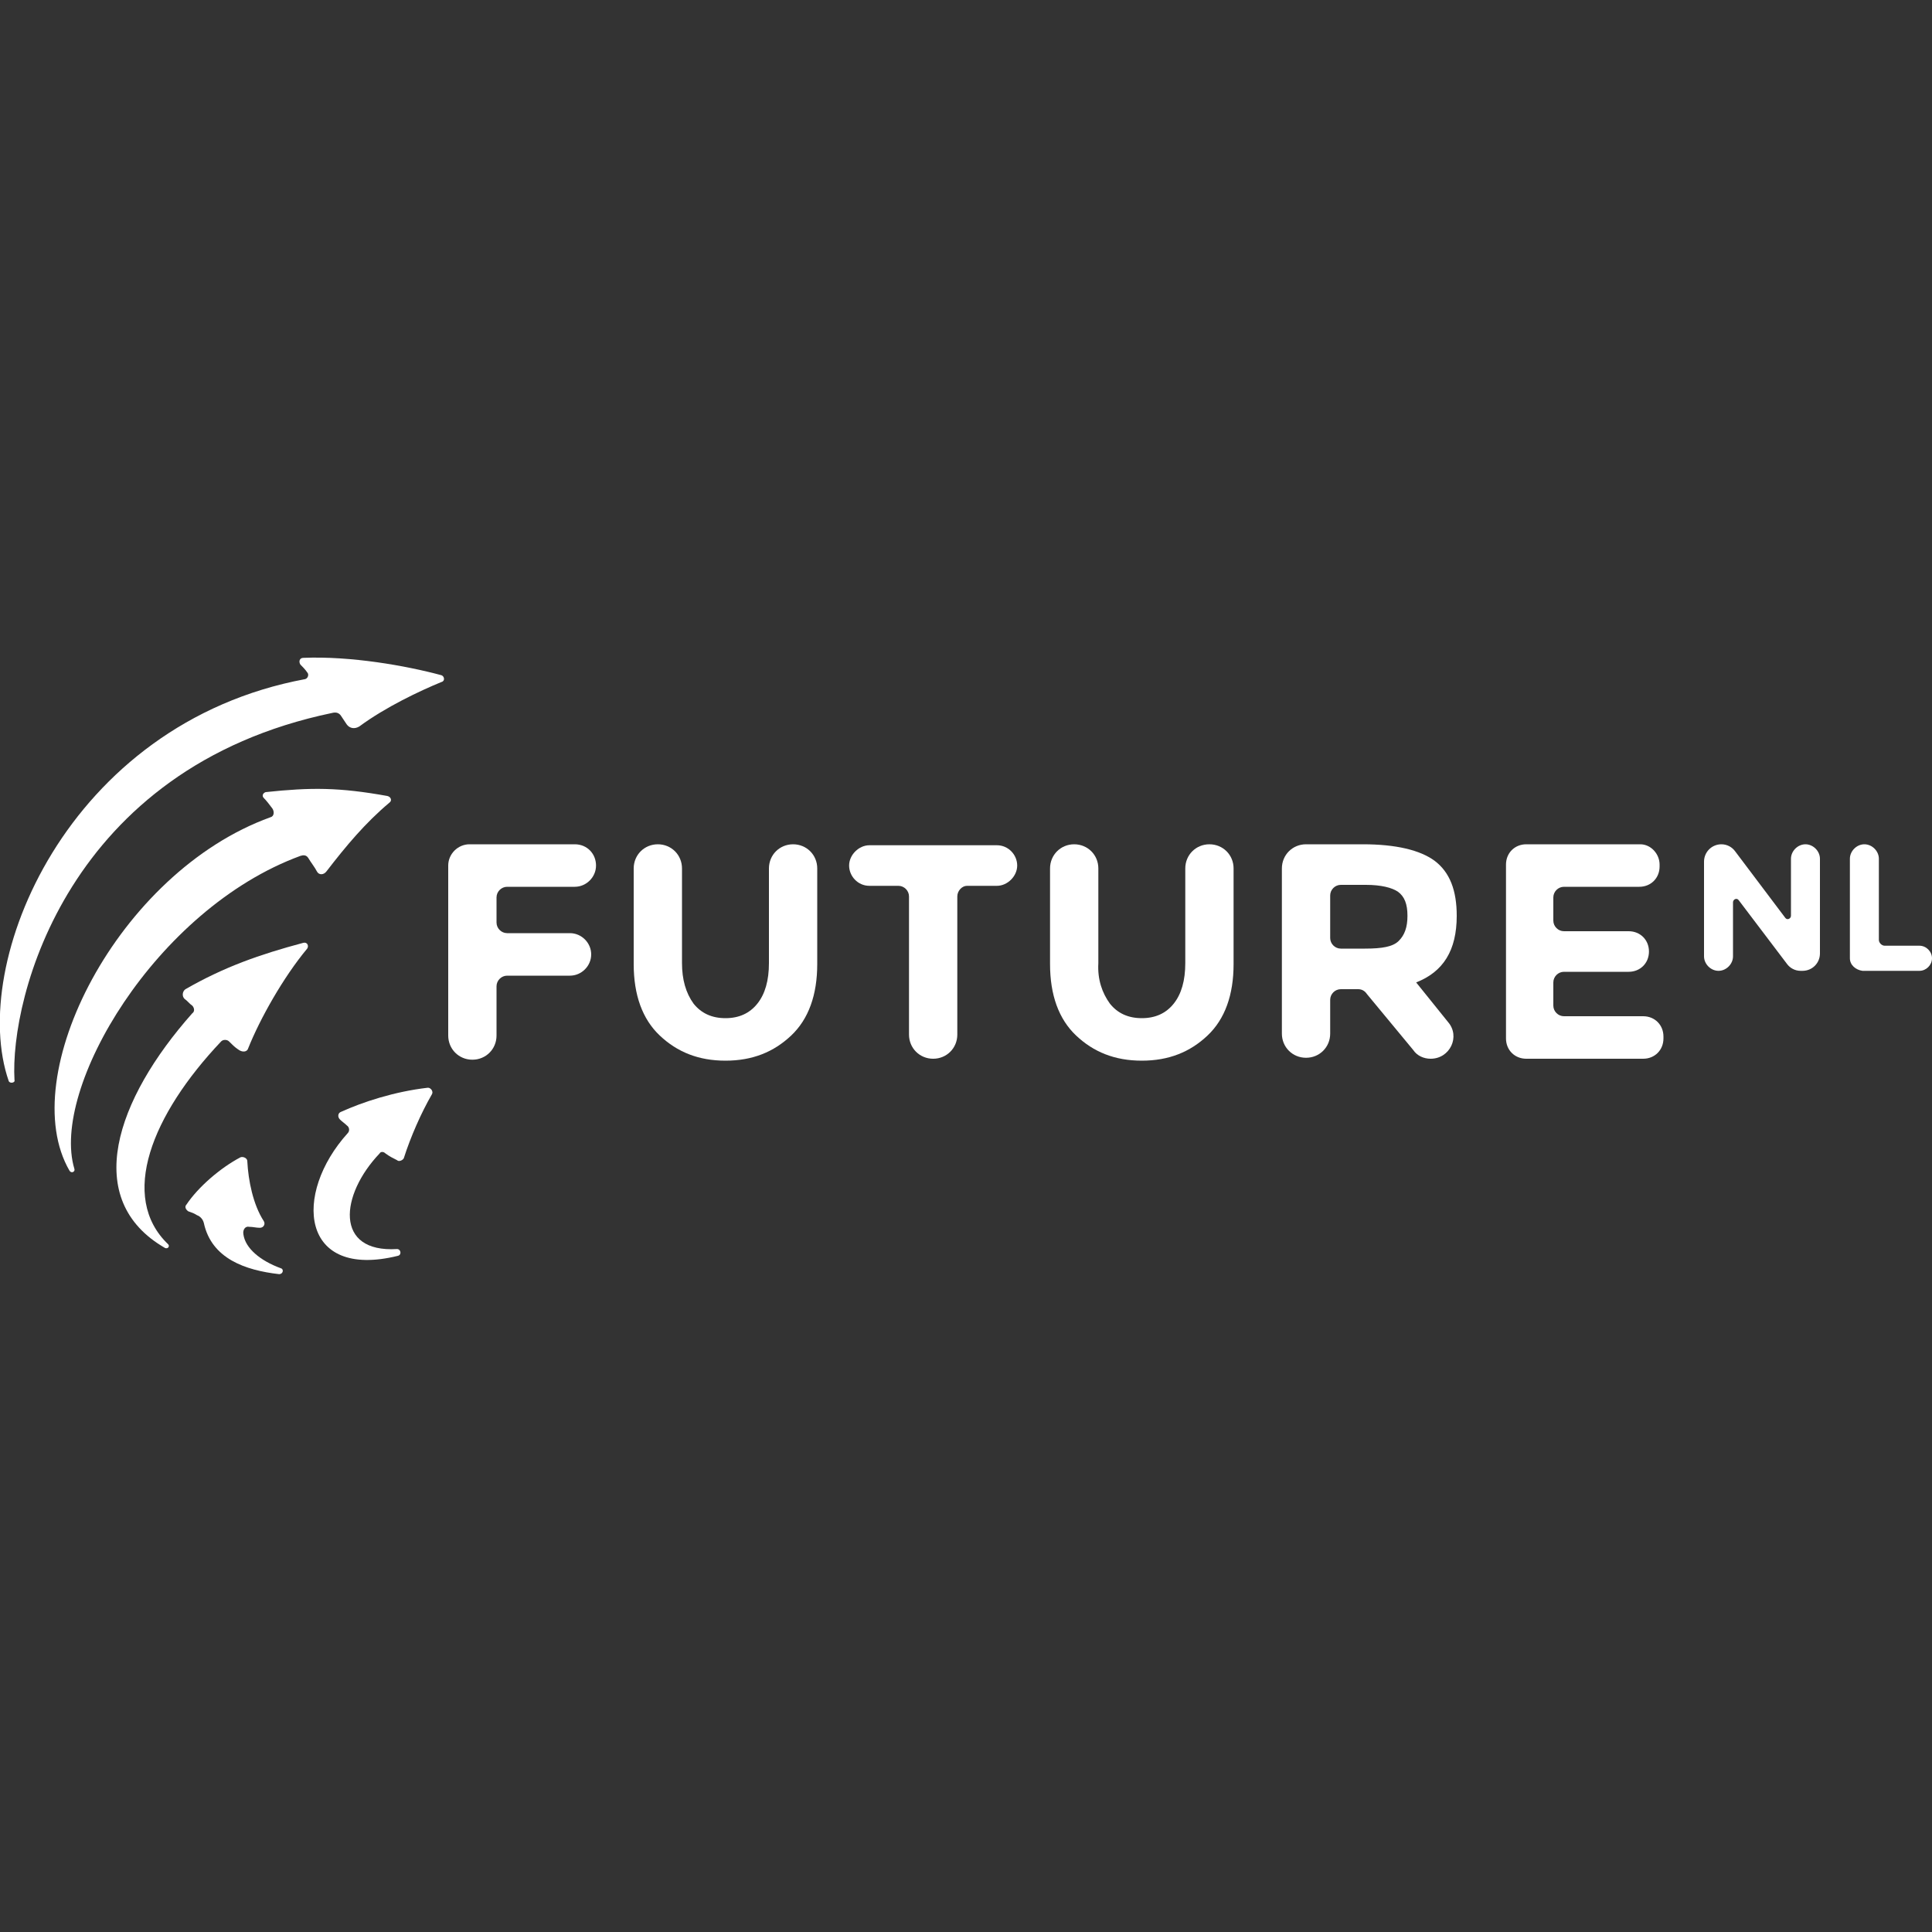 <?xml version="1.0" encoding="utf-8"?>
<!-- Generator: Adobe Illustrator 22.0.1, SVG Export Plug-In . SVG Version: 6.00 Build 0)  -->
<svg version="1.1" id="Layer_1" xmlns="http://www.w3.org/2000/svg" xmlns:xlink="http://www.w3.org/1999/xlink" x="0px" y="0px"
	 width="200px" height="200px" viewBox="0 0 200 200" style="enable-background:new 0 0 200 200;" xml:space="preserve">
<rect x="0" y="0" width="200" height="200" fill="#333333" stroke="none"/>
<style type="text/css">
	.st0{fill:#FFFFFF;}
</style>
<g>
	<path class="st0" d="M25.8,127c0.4,0,0.7,0.1,1.1,0.1c0.4,0,0.6-0.4,0.4-0.7c-1.1-1.7-1.6-4.2-1.7-6.2c0-0.3-0.4-0.5-0.7-0.4
		c-2.1,1.1-4.4,3.1-5.6,4.9c-0.2,0.2-0.1,0.5,0.2,0.7c0.3,0.1,0.6,0.2,0.9,0.4c0.3,0.1,0.6,0.4,0.7,0.8c0.8,3.7,4.3,4.9,7.8,5.3
		c0.4,0,0.5-0.5,0.2-0.6c-2.2-0.8-3.7-2.1-3.9-3.5C25.1,127.3,25.4,126.9,25.8,127"/>
	<path class="st0" d="M39.9,119.4c0.4,0.3,0.8,0.5,1.2,0.7c0.2,0.2,0.6,0,0.7-0.2c0.7-2.2,1.8-4.7,2.9-6.6c0.2-0.3-0.1-0.7-0.4-0.7
		c-3.5,0.4-6.8,1.5-9,2.5c-0.3,0.1-0.4,0.5-0.1,0.8c0.2,0.2,0.5,0.4,0.7,0.6c0.3,0.2,0.3,0.6,0.1,0.8c-5.7,6.3-4.9,15.2,5.2,12.7
		c0.4-0.1,0.3-0.7-0.1-0.7c-6.5,0.4-5.9-5.6-1.8-9.9C39.4,119.2,39.7,119.2,39.9,119.4"/>
	<path class="st0" d="M61.7,89.6L61.7,89.6c0,1.2-1,2.2-2.2,2.2h-7c-0.6,0-1.1,0.5-1.1,1.1v2.6c0,0.6,0.5,1.1,1.1,1.1h6.5
		c1.2,0,2.2,1,2.2,2.2c0,1.2-1,2.2-2.2,2.2h-6.5c-0.6,0-1.1,0.5-1.1,1.1v5.1c0,1.4-1.1,2.5-2.5,2.5c-1.4,0-2.5-1.1-2.5-2.5V89.6
		c0-1.2,1-2.2,2.2-2.2h10.9C60.8,87.4,61.7,88.4,61.7,89.6"/>
	<path class="st0" d="M71.8,103.9c0.8,1,1.9,1.5,3.3,1.5c1.4,0,2.5-0.5,3.3-1.5c0.8-1,1.2-2.4,1.2-4.2v-9.8c0-1.4,1.1-2.5,2.5-2.5
		c1.4,0,2.5,1.1,2.5,2.5v9.9c0,3.2-0.9,5.7-2.7,7.4c-1.8,1.7-4,2.6-6.8,2.6c-2.8,0-5-0.9-6.8-2.6c-1.8-1.7-2.7-4.2-2.7-7.4v-9.9
		c0-1.4,1.1-2.5,2.5-2.5c1.4,0,2.5,1.1,2.5,2.5v9.8C70.6,101.4,71,102.8,71.8,103.9"/>
	<path class="st0" d="M99.1,92.8v14.3c0,1.4-1.1,2.5-2.5,2.5c-1.4,0-2.5-1.1-2.5-2.5V92.8c0-0.6-0.5-1.1-1.1-1.1H90
		c-1.2,0-2.1-1-2.1-2.1s1-2.1,2.1-2.1h13.2c1.2,0,2.1,1,2.1,2.1s-1,2.1-2.1,2.1h-3.1C99.6,91.7,99.1,92.2,99.1,92.8"/>
	<path class="st0" d="M114.9,103.9c0.8,1,1.9,1.5,3.3,1.5c1.4,0,2.5-0.5,3.3-1.5c0.8-1,1.2-2.4,1.2-4.2v-9.8c0-1.4,1.1-2.5,2.5-2.5
		c1.4,0,2.5,1.1,2.5,2.5v9.9c0,3.2-0.9,5.7-2.7,7.4c-1.8,1.7-4,2.6-6.8,2.6c-2.8,0-5-0.9-6.8-2.6c-1.8-1.7-2.7-4.2-2.7-7.4v-9.9
		c0-1.4,1.1-2.5,2.5-2.5c1.4,0,2.5,1.1,2.5,2.5v9.8C113.6,101.4,114.1,102.8,114.9,103.9"/>
	<path class="st0" d="M144.8,97.4c0.6-0.6,0.9-1.4,0.9-2.6s-0.3-2-1-2.5c-0.6-0.4-1.7-0.7-3.3-0.7h-2.6c-0.6,0-1.1,0.5-1.1,1.1v4.4
		c0,0.6,0.5,1.1,1.1,1.1h2.5C143.1,98.2,144.2,98,144.8,97.4 M150.8,94.8c0,3.6-1.4,5.8-4.2,6.9l3.3,4.1c1.3,1.5,0.2,3.8-1.8,3.8
		c-0.7,0-1.4-0.3-1.8-0.9l-4.8-5.8c-0.2-0.3-0.5-0.5-0.9-0.5h-1.8c-0.6,0-1.1,0.5-1.1,1.1v3.5c0,1.4-1.1,2.5-2.5,2.5
		c-1.4,0-2.5-1.1-2.5-2.5V89.9c0-1.4,1.1-2.5,2.5-2.5h5.9c3.4,0,5.9,0.6,7.4,1.7C150.1,90.3,150.8,92.2,150.8,94.8"/>
	<path class="st0" d="M171.8,89.5v0.2c0,1.2-0.9,2.1-2.1,2.1h-7.8c-0.6,0-1.1,0.5-1.1,1.1v2.4c0,0.6,0.5,1.1,1.1,1.1h6.7
		c1.2,0,2.1,0.9,2.1,2.1c0,1.2-0.9,2.1-2.1,2.1h-6.7c-0.6,0-1.1,0.5-1.1,1.1v2.4c0,0.6,0.5,1.1,1.1,1.1h8.2c1.2,0,2.1,0.9,2.1,2.1
		v0.2c0,1.2-0.9,2.1-2.1,2.1H158c-1.2,0-2.1-0.9-2.1-2.1V89.5c0-1.2,0.9-2.1,2.1-2.1h11.8C170.9,87.4,171.8,88.4,171.8,89.5"/>
	<path class="st0" d="M186.9,87.4L186.9,87.4c0.8,0,1.5,0.7,1.5,1.5v9.8c0,1-0.8,1.8-1.8,1.8h-0.2c-0.6,0-1.1-0.3-1.4-0.7l-5-6.6
		c-0.2-0.3-0.6-0.1-0.6,0.2V99c0,0.8-0.7,1.5-1.5,1.5c-0.8,0-1.5-0.7-1.5-1.5v-9.8c0-1,0.8-1.8,1.8-1.8c0.6,0,1.1,0.3,1.4,0.7
		l5.2,6.9c0.2,0.3,0.6,0.1,0.6-0.2v-5.9C185.4,88.1,186.1,87.4,186.9,87.4"/>
	<path class="st0" d="M191.5,99.2V88.9c0-0.8,0.7-1.5,1.5-1.5c0.8,0,1.5,0.7,1.5,1.5v8.4c0,0.3,0.3,0.6,0.6,0.6h3.6
		c0.7,0,1.3,0.6,1.3,1.3c0,0.7-0.6,1.3-1.3,1.3h-5.9C192.1,100.4,191.5,99.9,191.5,99.2"/>
	<path class="st0" d="M25.7,108.5c1.2-3,3.6-7.3,6.1-10.3c0.2-0.3,0-0.7-0.4-0.6c-4.5,1.2-8.2,2.5-12.2,4.8c-0.3,0.2-0.4,0.7-0.1,1
		c0.3,0.2,0.5,0.5,0.8,0.7c0.2,0.2,0.3,0.6,0,0.8c-7.9,8.9-11.5,19.3-2.8,24.3c0.3,0.1,0.5-0.2,0.3-0.4c-5.1-4.9-1.7-13.4,5.5-21
		c0.2-0.2,0.6-0.2,0.8,0c0.3,0.3,0.6,0.6,0.9,0.8C25.1,109,25.6,108.9,25.7,108.5"/>
	<path class="st0" d="M27.3,82.6c0.3,0.3,0.6,0.7,0.9,1.1c0.2,0.3,0.2,0.8-0.2,0.9c-15.8,5.7-26.5,26.8-20.8,36.6
		c0.2,0.3,0.6,0.1,0.5-0.2c-2.5-8.3,8.4-26.9,23.4-32.4c0.3-0.1,0.6-0.1,0.8,0.2c0.3,0.5,0.7,1,0.9,1.4c0.2,0.4,0.7,0.4,1,0
		c2-2.6,4-5,6.5-7.1c0.3-0.2,0.2-0.6-0.2-0.7c-5-0.9-7.9-0.9-12.6-0.4C27.2,82.1,27.1,82.4,27.3,82.6"/>
	<path class="st0" d="M45.7,69.9c-3.7-1-9.4-2-14.3-1.8c-0.4,0-0.5,0.4-0.3,0.7c0.2,0.2,0.5,0.5,0.7,0.8c0.2,0.2,0.1,0.6-0.2,0.7
		C6.9,74.9-3.3,99.8,0.9,111.9c0.1,0.3,0.7,0.2,0.6-0.1c-0.5-8.5,5.5-32.3,32.9-38c0.4-0.1,0.7,0,0.9,0.3c0.2,0.3,0.4,0.6,0.6,0.9
		c0.3,0.4,0.8,0.5,1.3,0.2c2.7-2,6.3-3.7,8.5-4.6C46.1,70.5,46,70,45.7,69.9"/>
</g>
</svg>
